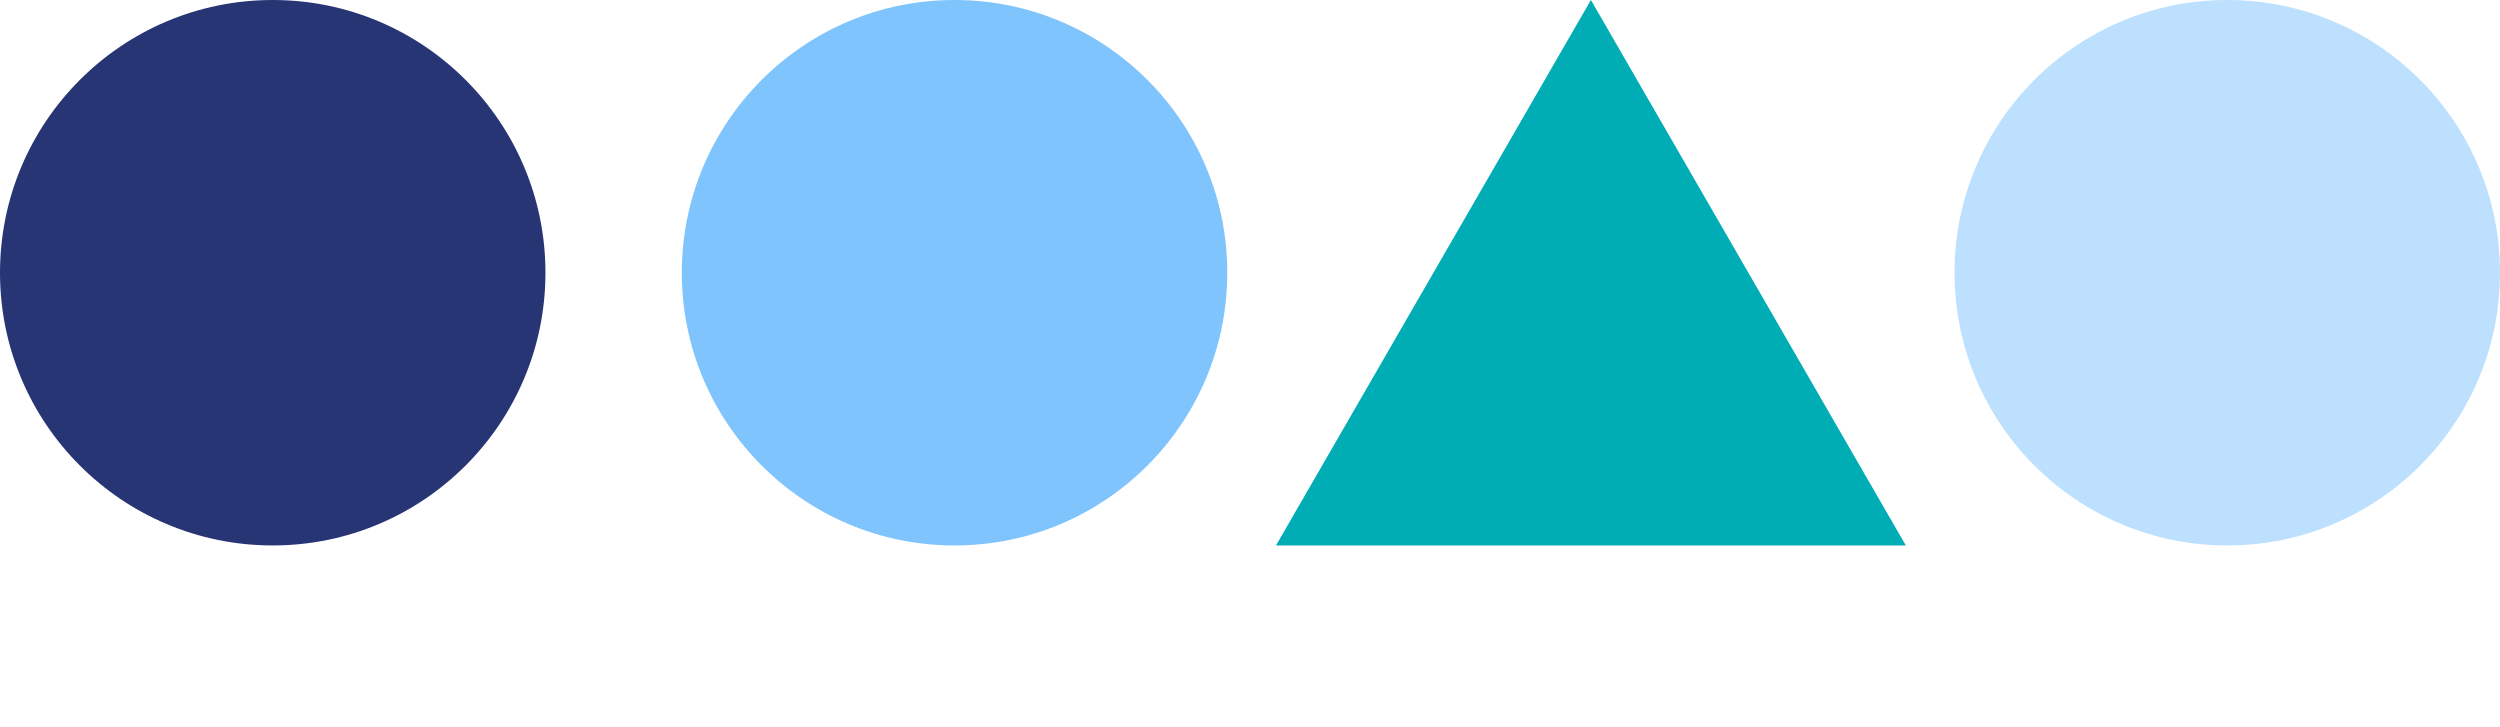 <svg width="165" height="48" viewBox="0 0 165 48" fill="none" xmlns="http://www.w3.org/2000/svg">
<path d="M105 0L125.785 36H84.215L105 0Z" fill="#00ADB5"/>
<circle cx="147" cy="18" r="18" fill="#BCE0FD"/>
<circle cx="63" cy="18" r="18" fill="#7FC4FD"/>
<circle cx="18" cy="18" r="18" fill="#283575"/>
</svg>

